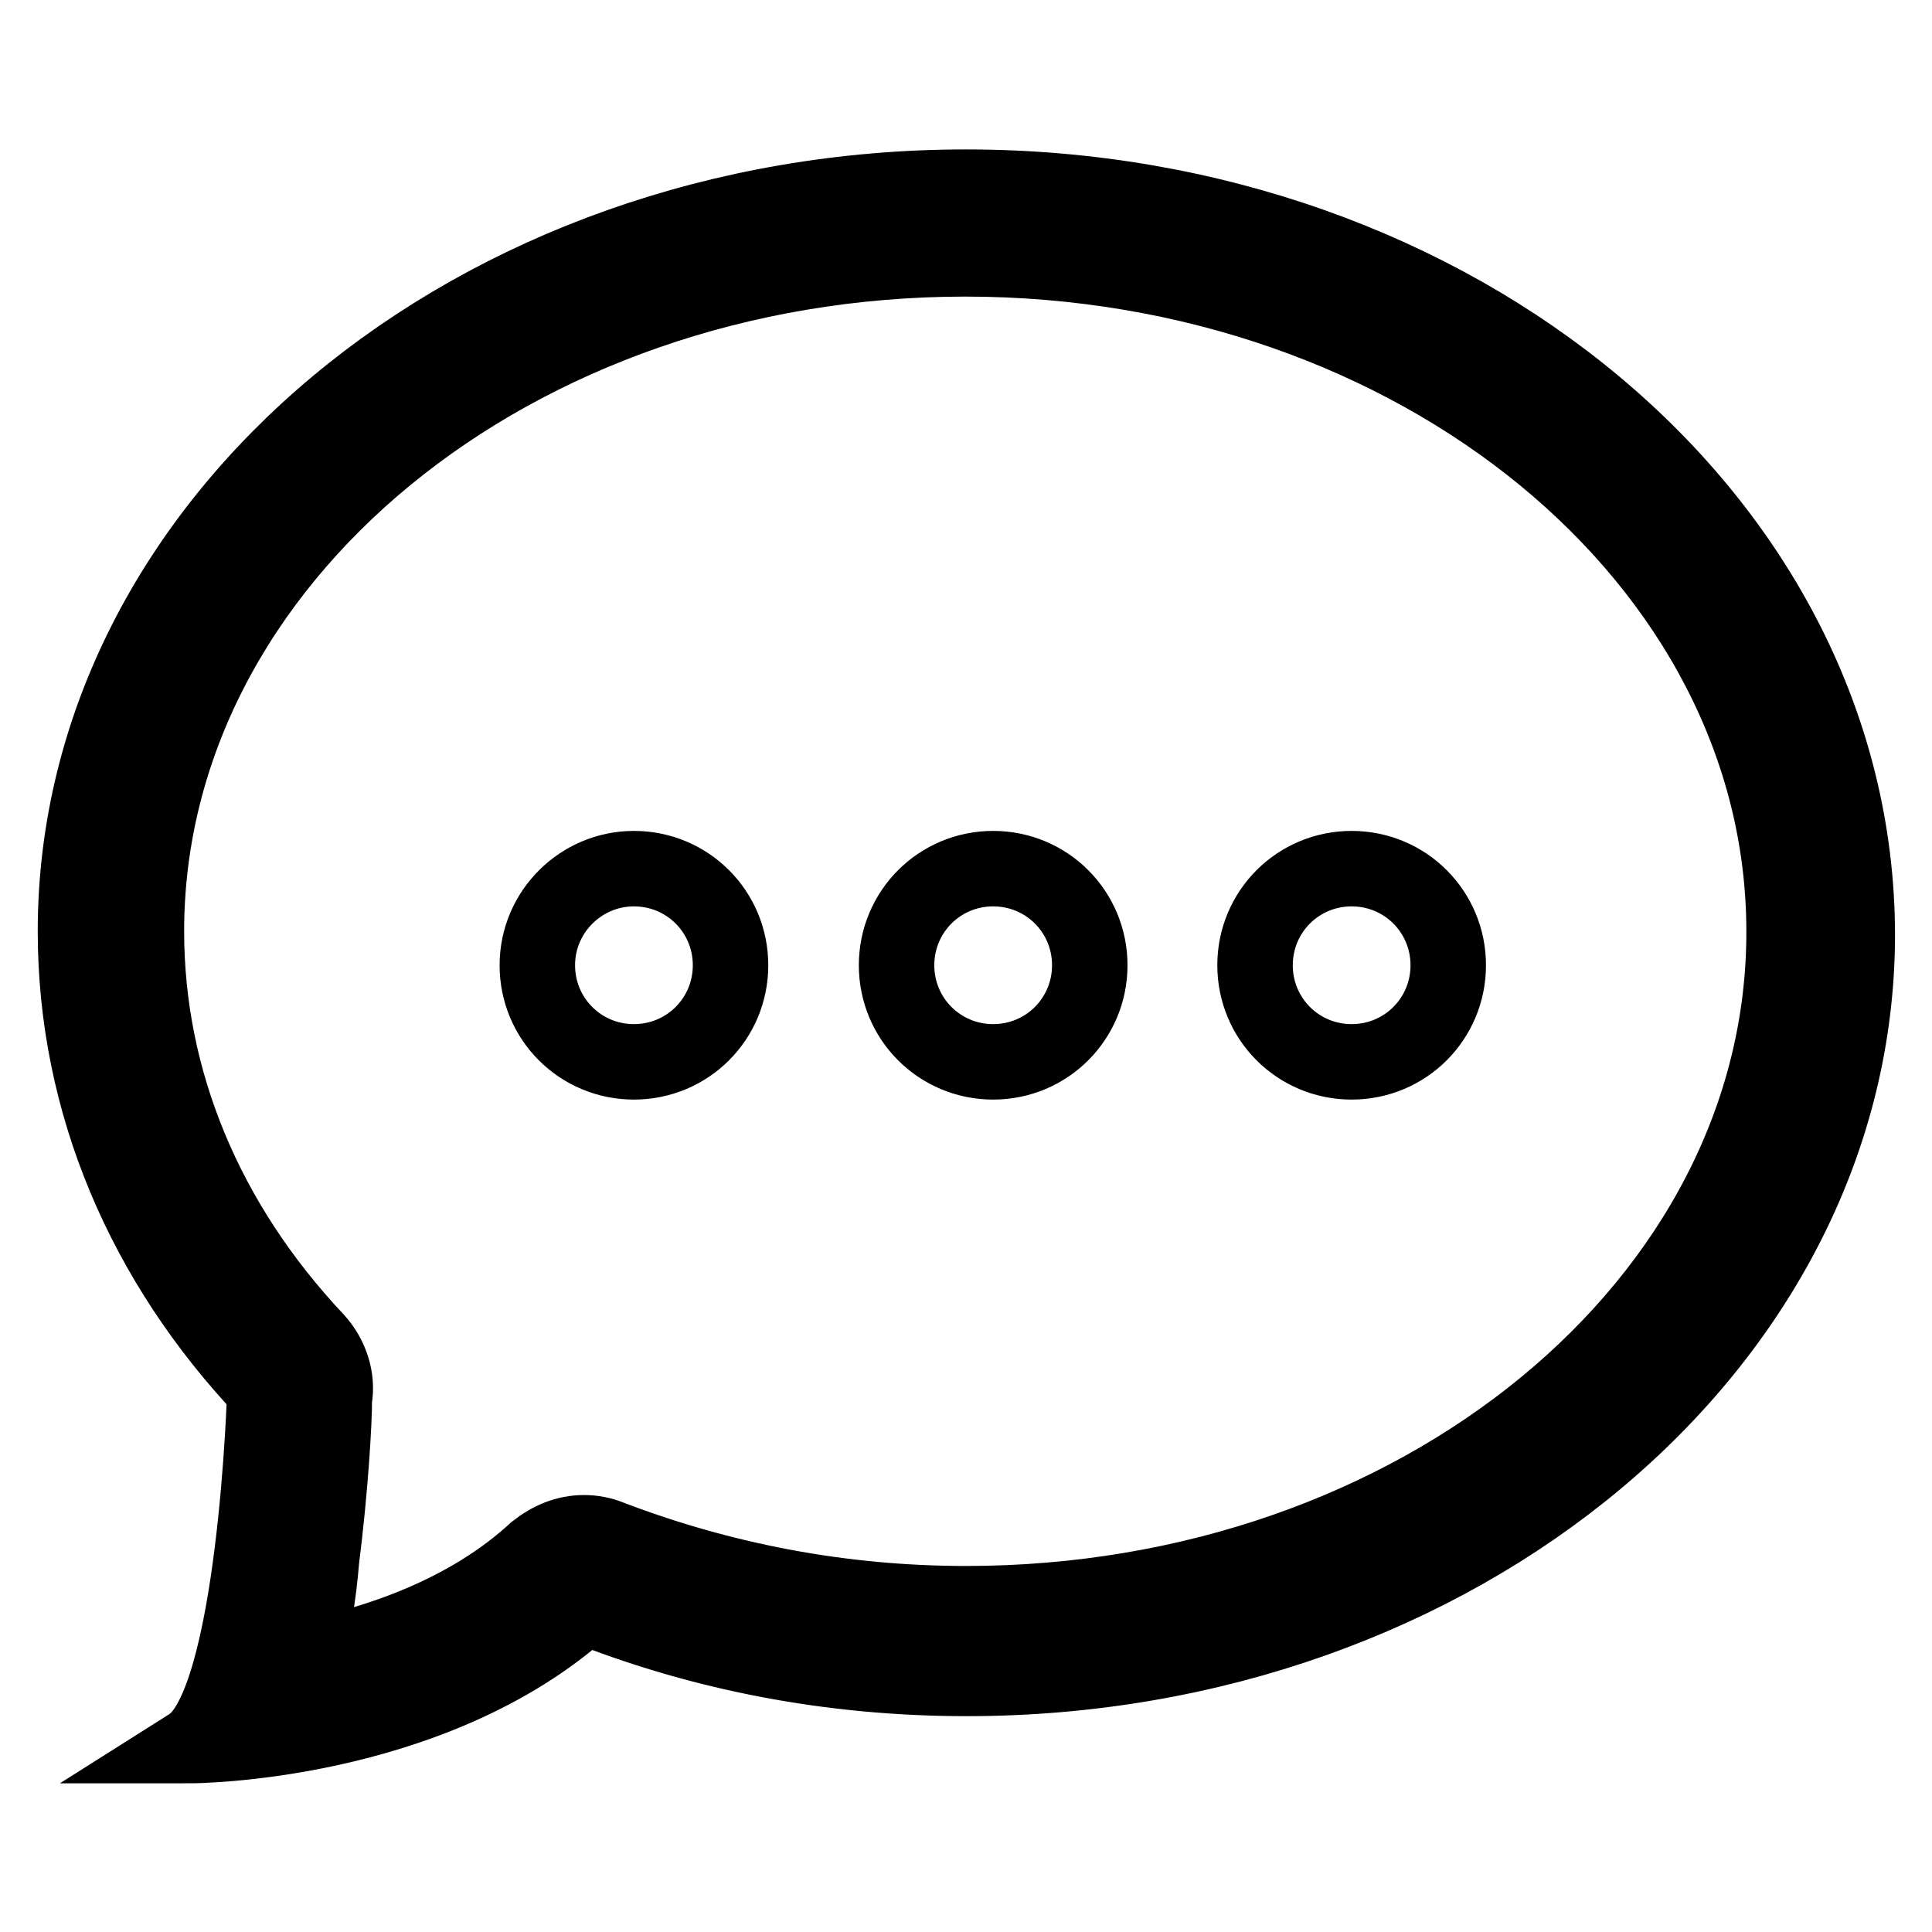 <?xml version="1.0" encoding="utf-8"?>
<!-- Svg Vector Icons : http://www.onlinewebfonts.com/icon -->
<!DOCTYPE svg PUBLIC "-//W3C//DTD SVG 1.1//EN" "http://www.w3.org/Graphics/SVG/1.1/DTD/svg11.dtd">
<svg version="1.1" xmlns="http://www.w3.org/2000/svg" xmlns:xlink="http://www.w3.org/1999/xlink" x="0px" y="0px" viewBox="0 0 256 256" enable-background="new 0 0 256 256" xml:space="preserve">
<g> <path stroke-width="10" fill-opacity="0" stroke="#000000"  d="M128,24.8C63,24.8,10,69,10,123.4c0,22.9,9.2,44,25.1,60.8l0,0c0,0-1.2,41.6-9.9,47.1c0,0,31.9,0,52.3-18.4 c15.4,6.1,32.4,9.5,50.6,9.5c65,0,118-44.2,118-98.6C246,69,193,24.8,128,24.8z M128,212.5c-16.6,0-32.4-3.1-47.1-8.7 c-1.2-0.5-2.4-0.7-3.5-0.7c-2.4,0-4.5,0.9-6.4,2.4c-9,8.3-21,12.3-30.5,14.2c0.9-3.8,1.7-8,2.1-13c1.2-9.5,1.7-18.2,1.7-21.3 c0.5-2.8-0.5-5.7-2.4-7.8c-14.7-15.6-22.5-34.5-22.5-54.2c0-49.2,48.7-89.1,108.5-89.1c59.8,0,108.5,40,108.5,89.1 C236.5,172.6,187.8,212.5,128,212.5z M71.2,127.9c0,7.1,5.7,12.8,12.8,12.8c7.1,0,12.8-5.7,12.8-12.8c0-7.1-5.7-12.8-12.8-12.8 C77,115.1,71.2,120.8,71.2,127.9z M118.8,127.9c0,7.1,5.7,12.8,12.8,12.8c7.1,0,12.8-5.7,12.8-12.8c0-7.1-5.7-12.8-12.8-12.8 C124.5,115.1,118.8,120.8,118.8,127.9z M166.3,127.9c0,7.1,5.7,12.8,12.8,12.8s12.8-5.7,12.8-12.8c0-7.1-5.7-12.8-12.8-12.8 S166.3,120.8,166.3,127.9z"/></g>
</svg>